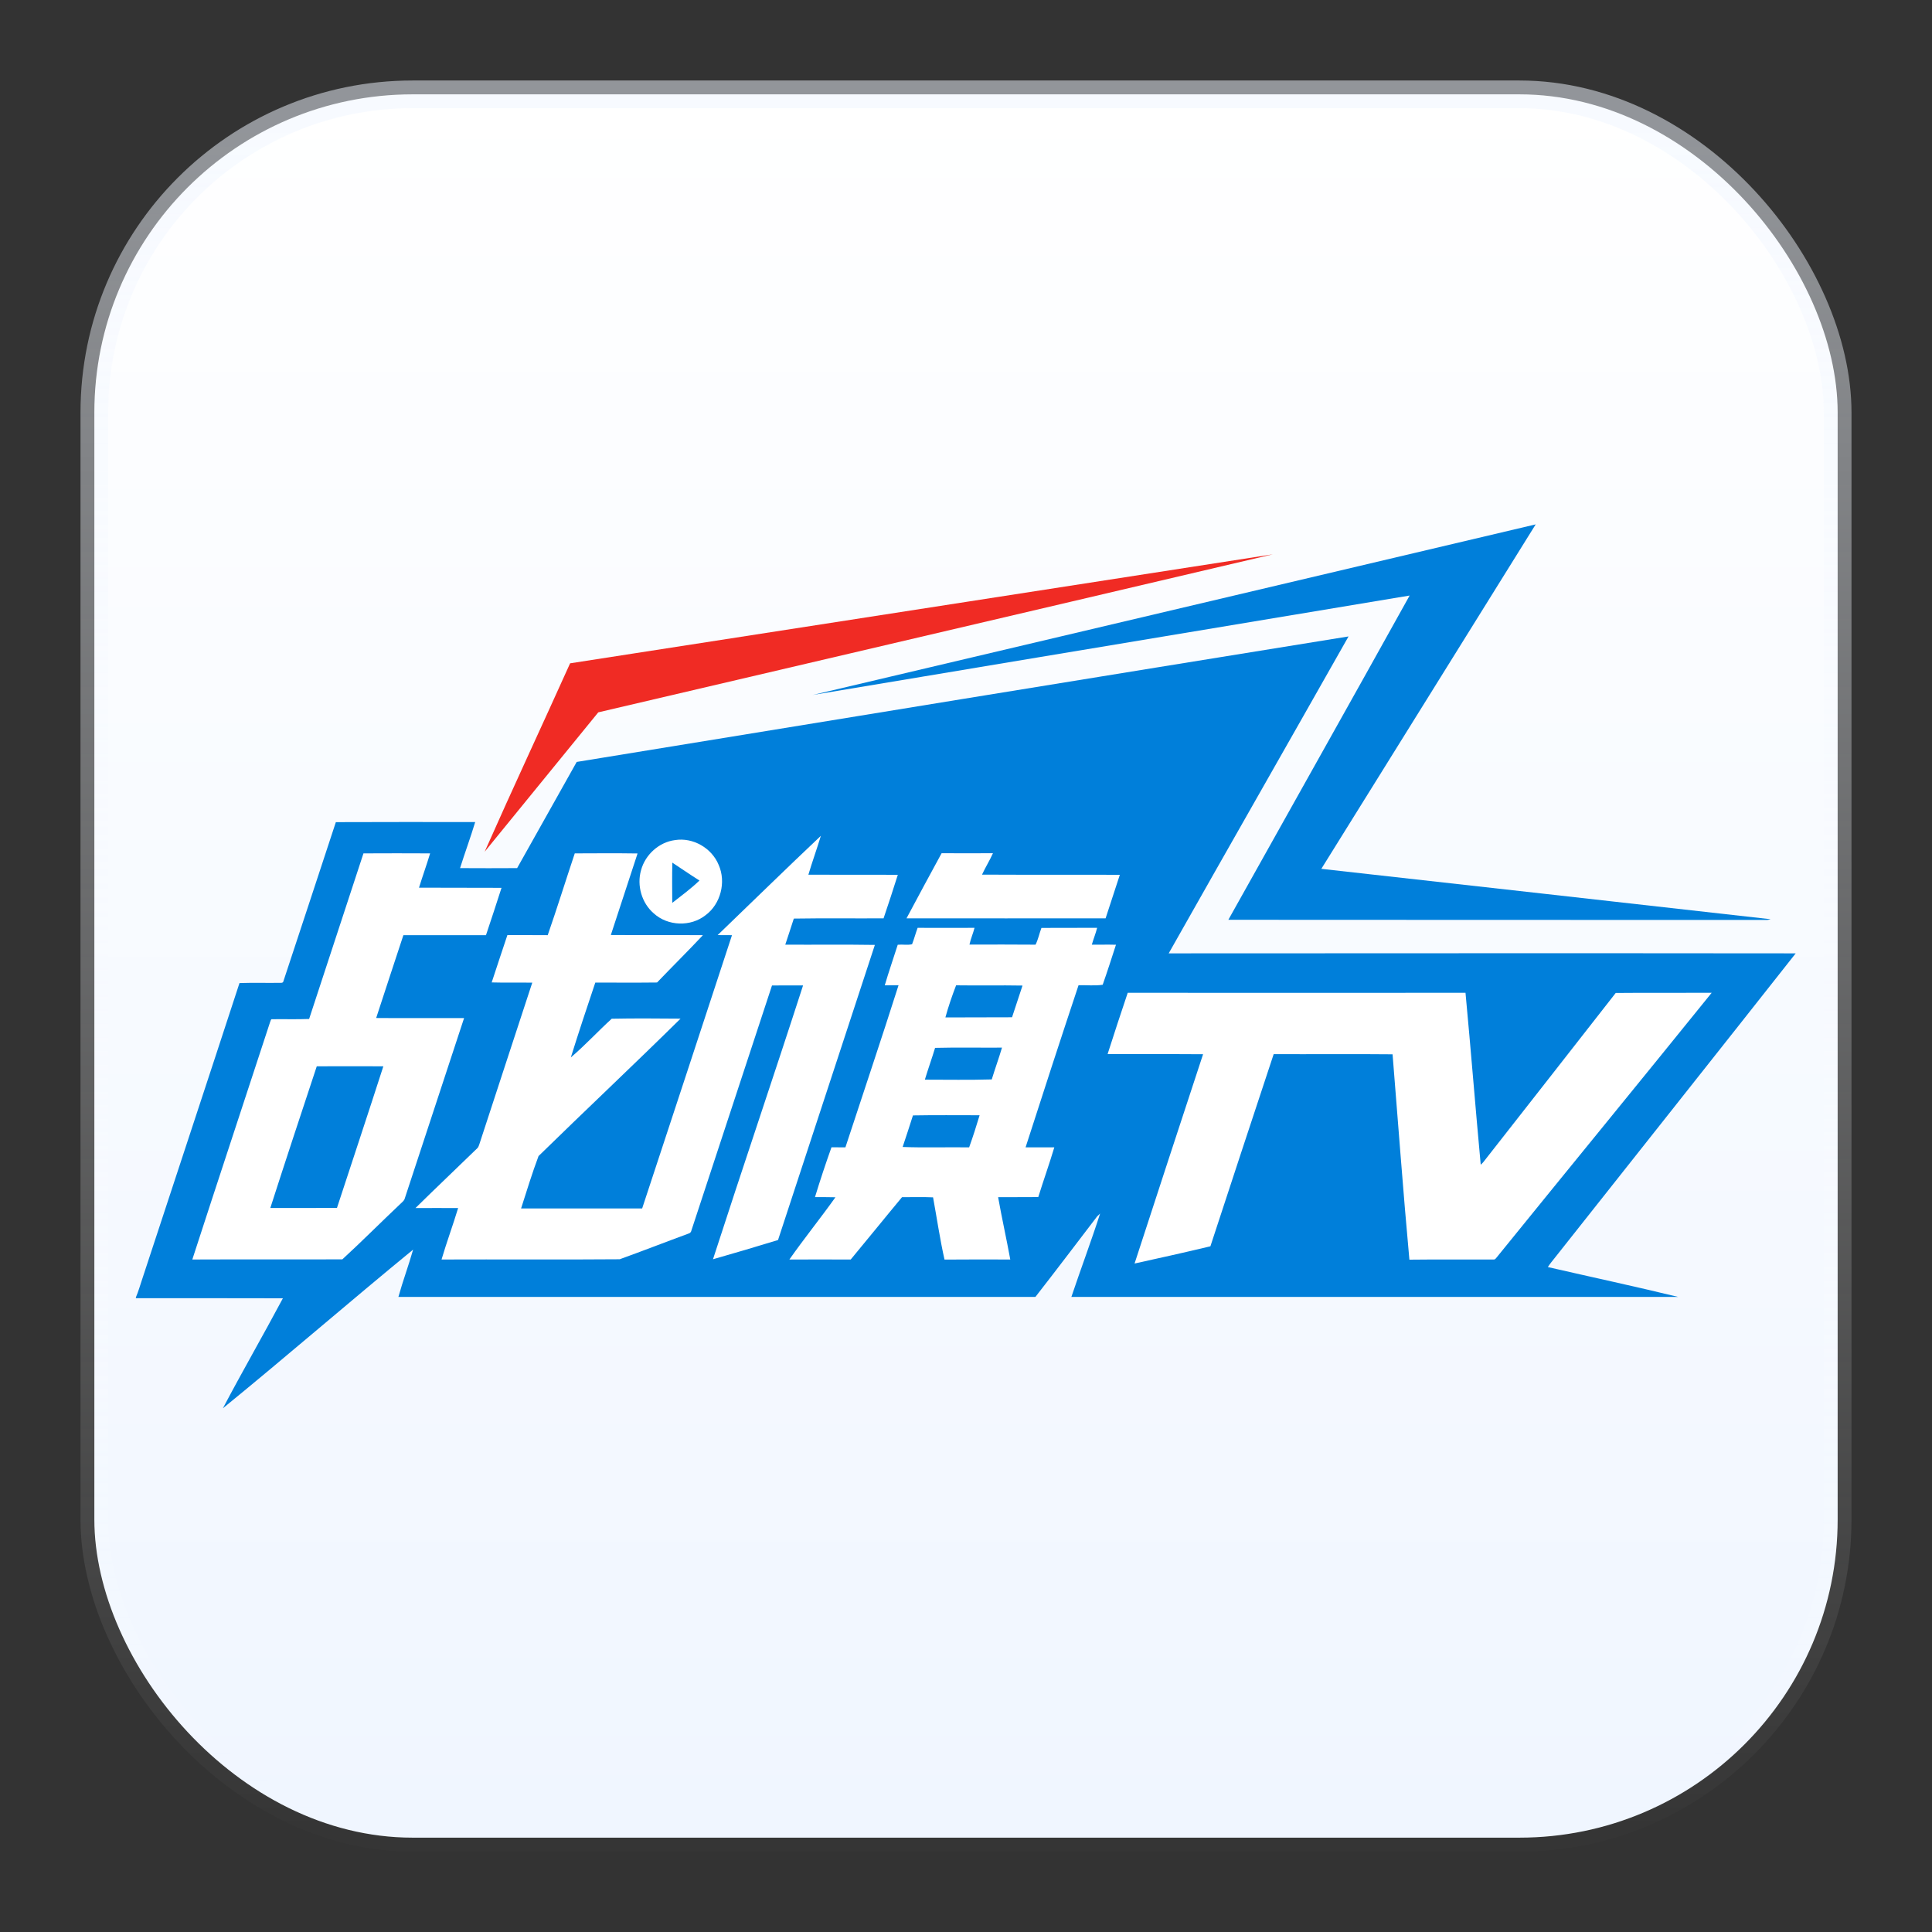 <svg width="24" height="24" viewBox="0 0 24 24" fill="none" xmlns="http://www.w3.org/2000/svg">
<rect x="0" y="0" width="24" height="24" fill="#333333" stroke="none"/>
<rect x="1.172" y="1.172" width="21.656" height="21.656" rx="3.953" fill="url(#paint0_linear_639_1667)" stroke="url(#paint1_linear_639_1667)" stroke-width="0.344"/>
<path fill-rule="evenodd" clip-rule="evenodd" d="M6.424 10.784C6.188 10.786 5.951 10.785 5.715 10.784C5.775 10.593 5.845 10.404 5.903 10.212C5.326 10.212 4.749 10.21 4.172 10.213C3.957 10.87 3.739 11.526 3.523 12.182C3.52 12.201 3.51 12.21 3.492 12.209C3.32 12.212 3.148 12.206 2.975 12.212C2.575 13.437 2.17 14.66 1.768 15.885C1.742 15.962 1.72 16.041 1.688 16.116V16.127C2.296 16.127 2.905 16.126 3.514 16.128C3.27 16.586 3.011 17.035 2.769 17.494C3.564 16.846 4.339 16.173 5.132 15.523C5.076 15.72 5.004 15.913 4.949 16.111C7.586 16.11 10.224 16.111 12.862 16.111C13.121 15.779 13.375 15.443 13.631 15.108C13.64 15.1 13.658 15.084 13.666 15.075C13.554 15.423 13.425 15.765 13.309 16.111C15.822 16.11 18.335 16.112 20.848 16.111C20.31 15.98 19.768 15.864 19.228 15.74C19.253 15.7 19.284 15.664 19.313 15.627C20.311 14.365 21.311 13.106 22.307 11.843C19.711 11.84 17.115 11.842 14.518 11.843C15.26 10.529 16.009 9.219 16.752 7.906C13.556 8.422 10.359 8.943 7.164 9.465C6.917 9.905 6.671 10.344 6.424 10.784V10.784ZM19.077 6.514C18.19 7.94 17.301 9.366 16.414 10.793C18.274 11.002 20.135 11.208 21.995 11.419C21.98 11.424 21.965 11.427 21.951 11.428C19.72 11.427 17.49 11.428 15.259 11.426C16.009 10.083 16.764 8.743 17.511 7.398C15.099 7.798 10.097 8.633 10.097 8.633L19.077 6.514Z" fill="#007FDA"/>
<path fill-rule="evenodd" clip-rule="evenodd" d="M15.811 6.886C13.019 7.543 7.432 8.849 7.432 8.849L6.021 10.58C6.364 9.805 6.734 9.013 7.082 8.24L15.811 6.886Z" fill="#F02B24"/>
<path fill-rule="evenodd" clip-rule="evenodd" d="M12.169 13.854C12.129 13.988 12.086 14.122 12.039 14.253C11.764 14.249 11.488 14.259 11.213 14.248C11.257 14.118 11.299 13.987 11.341 13.856C11.617 13.851 11.893 13.854 12.169 13.854M4.762 13.246C4.573 13.833 4.378 14.419 4.186 15.005C3.91 15.007 3.634 15.006 3.358 15.006C3.547 14.418 3.741 13.832 3.935 13.246C4.211 13.245 4.486 13.245 4.762 13.246M12.447 13.014C12.408 13.147 12.36 13.277 12.32 13.409C12.044 13.417 11.766 13.412 11.489 13.412C11.529 13.279 11.576 13.149 11.616 13.017C11.893 13.01 12.17 13.016 12.447 13.014M13.759 13.094C14.154 13.096 14.55 13.093 14.945 13.096C14.661 13.962 14.375 14.829 14.094 15.696C14.408 15.627 14.723 15.557 15.036 15.482C15.297 14.686 15.558 13.89 15.822 13.095C16.314 13.097 16.807 13.092 17.299 13.097C17.368 13.947 17.43 14.799 17.508 15.648C17.857 15.644 18.206 15.647 18.555 15.646C18.576 15.648 18.585 15.626 18.598 15.613C19.485 14.518 20.378 13.429 21.263 12.333C20.866 12.335 20.468 12.331 20.071 12.335C19.534 13.024 18.993 13.712 18.454 14.401C18.436 14.425 18.418 14.449 18.394 14.468C18.328 13.757 18.272 13.044 18.205 12.333C16.806 12.334 15.408 12.333 14.009 12.333C13.923 12.586 13.841 12.84 13.759 13.094M11.877 12.24C12.152 12.244 12.427 12.238 12.702 12.243C12.659 12.375 12.615 12.506 12.572 12.637C12.296 12.639 12.02 12.637 11.744 12.639C11.781 12.504 11.827 12.37 11.877 12.24M11.33 11.73C11.273 11.743 11.211 11.73 11.152 11.736C11.099 11.905 11.04 12.071 10.991 12.24C11.048 12.239 11.105 12.239 11.162 12.239C10.948 12.912 10.722 13.582 10.502 14.253C10.444 14.253 10.387 14.253 10.329 14.252C10.256 14.457 10.187 14.664 10.124 14.871C10.209 14.872 10.294 14.87 10.378 14.873C10.192 15.134 9.99 15.384 9.806 15.646C10.06 15.645 10.314 15.646 10.568 15.646C10.782 15.389 10.991 15.129 11.205 14.872C11.334 14.872 11.463 14.868 11.591 14.874C11.638 15.132 11.676 15.392 11.733 15.647C12.005 15.644 12.278 15.646 12.55 15.646C12.503 15.388 12.445 15.131 12.399 14.872C12.565 14.87 12.731 14.873 12.898 14.87C12.962 14.664 13.035 14.46 13.097 14.253C12.978 14.252 12.859 14.253 12.74 14.253C12.956 13.581 13.175 12.909 13.398 12.239C13.497 12.236 13.602 12.248 13.698 12.233C13.756 12.069 13.809 11.902 13.863 11.736C13.763 11.733 13.663 11.736 13.563 11.735C13.583 11.665 13.611 11.597 13.629 11.526C13.398 11.527 13.168 11.525 12.937 11.527C12.911 11.596 12.897 11.669 12.864 11.735C12.59 11.732 12.317 11.734 12.043 11.734C12.058 11.663 12.088 11.596 12.106 11.526C11.871 11.527 11.635 11.526 11.399 11.526C11.374 11.594 11.356 11.663 11.33 11.73M8.689 10.938C8.585 11.039 8.465 11.126 8.351 11.216C8.35 11.049 8.348 10.883 8.352 10.716C8.465 10.79 8.575 10.867 8.689 10.938M3.84 12.658C3.688 12.664 3.536 12.659 3.384 12.661C3.363 12.656 3.362 12.683 3.355 12.697C3.034 13.68 2.708 14.662 2.389 15.646C3.01 15.643 3.632 15.647 4.253 15.644C4.499 15.418 4.736 15.179 4.98 14.949C4.998 14.931 5.021 14.915 5.028 14.888C5.273 14.141 5.519 13.394 5.765 12.647C5.401 12.646 5.037 12.649 4.673 12.646C4.786 12.303 4.897 11.959 5.011 11.617C5.353 11.617 5.695 11.617 6.037 11.617C6.103 11.421 6.167 11.225 6.23 11.029C5.888 11.027 5.546 11.029 5.205 11.027C5.249 10.885 5.3 10.744 5.343 10.601C5.067 10.6 4.791 10.599 4.515 10.601C4.291 11.287 4.064 11.972 3.84 12.658M11.261 11.408C12.085 11.408 12.909 11.409 13.734 11.408C13.793 11.228 13.852 11.047 13.911 10.867C13.341 10.865 12.77 10.868 12.199 10.865C12.241 10.774 12.294 10.69 12.335 10.599C12.122 10.6 11.91 10.6 11.697 10.599C11.55 10.868 11.405 11.138 11.261 11.408M7.963 10.811C7.909 11.001 7.972 11.218 8.121 11.346C8.296 11.506 8.581 11.515 8.766 11.368C8.952 11.23 9.022 10.958 8.928 10.745C8.842 10.534 8.608 10.4 8.385 10.436C8.188 10.461 8.015 10.616 7.963 10.811M8.915 11.616C9.342 11.205 9.766 10.79 10.197 10.383C10.148 10.545 10.09 10.704 10.042 10.866C10.413 10.867 10.783 10.866 11.153 10.867C11.096 11.047 11.037 11.229 10.976 11.408C10.604 11.41 10.233 11.405 9.861 11.411C9.827 11.519 9.79 11.627 9.755 11.735C10.126 11.737 10.498 11.732 10.868 11.738C10.467 12.959 10.066 14.181 9.665 15.404C9.397 15.486 9.127 15.566 8.857 15.643C9.224 14.508 9.609 13.377 9.976 12.241C9.847 12.242 9.719 12.24 9.59 12.242C9.257 13.255 8.923 14.269 8.59 15.282C8.586 15.303 8.574 15.319 8.553 15.324C8.267 15.429 7.984 15.54 7.698 15.643C6.961 15.649 6.223 15.643 5.485 15.646C5.548 15.432 5.626 15.222 5.691 15.007C5.514 15.005 5.338 15.007 5.161 15.007C5.416 14.756 5.676 14.51 5.932 14.261C5.944 14.248 5.948 14.231 5.954 14.216C6.172 13.546 6.393 12.877 6.612 12.207C6.444 12.204 6.276 12.209 6.108 12.204C6.174 12.008 6.236 11.811 6.303 11.616C6.47 11.617 6.637 11.615 6.804 11.617C6.921 11.28 7.027 10.939 7.14 10.601C7.4 10.6 7.66 10.598 7.92 10.602C7.81 10.94 7.698 11.277 7.588 11.615C7.969 11.618 8.351 11.614 8.732 11.617C8.545 11.816 8.351 12.008 8.162 12.205C7.906 12.208 7.651 12.206 7.395 12.206C7.291 12.515 7.188 12.825 7.091 13.136C7.268 12.985 7.427 12.812 7.599 12.655C7.884 12.649 8.169 12.652 8.454 12.654C7.872 13.228 7.275 13.789 6.69 14.361C6.61 14.574 6.543 14.794 6.473 15.012C6.974 15.012 7.476 15.011 7.977 15.012C8.351 13.881 8.721 12.749 9.093 11.617C9.034 11.616 8.974 11.618 8.915 11.616" fill="white"/>
<defs>
<linearGradient id="paint0_linear_639_1667" x1="1.113" y1="1" x2="1.113" y2="22.775" gradientUnits="userSpaceOnUse">
<stop stop-color="white"/>
<stop offset="1" stop-color="#F0F6FF"/>
</linearGradient>
<linearGradient id="paint1_linear_639_1667" x1="22.887" y1="22.775" x2="22.887" y2="1" gradientUnits="userSpaceOnUse">
<stop stop-color="white" stop-opacity="0.01"/>
<stop offset="0.97" stop-color="#F0F6FF" stop-opacity="0.504"/>
</linearGradient>
</defs>
</svg>
